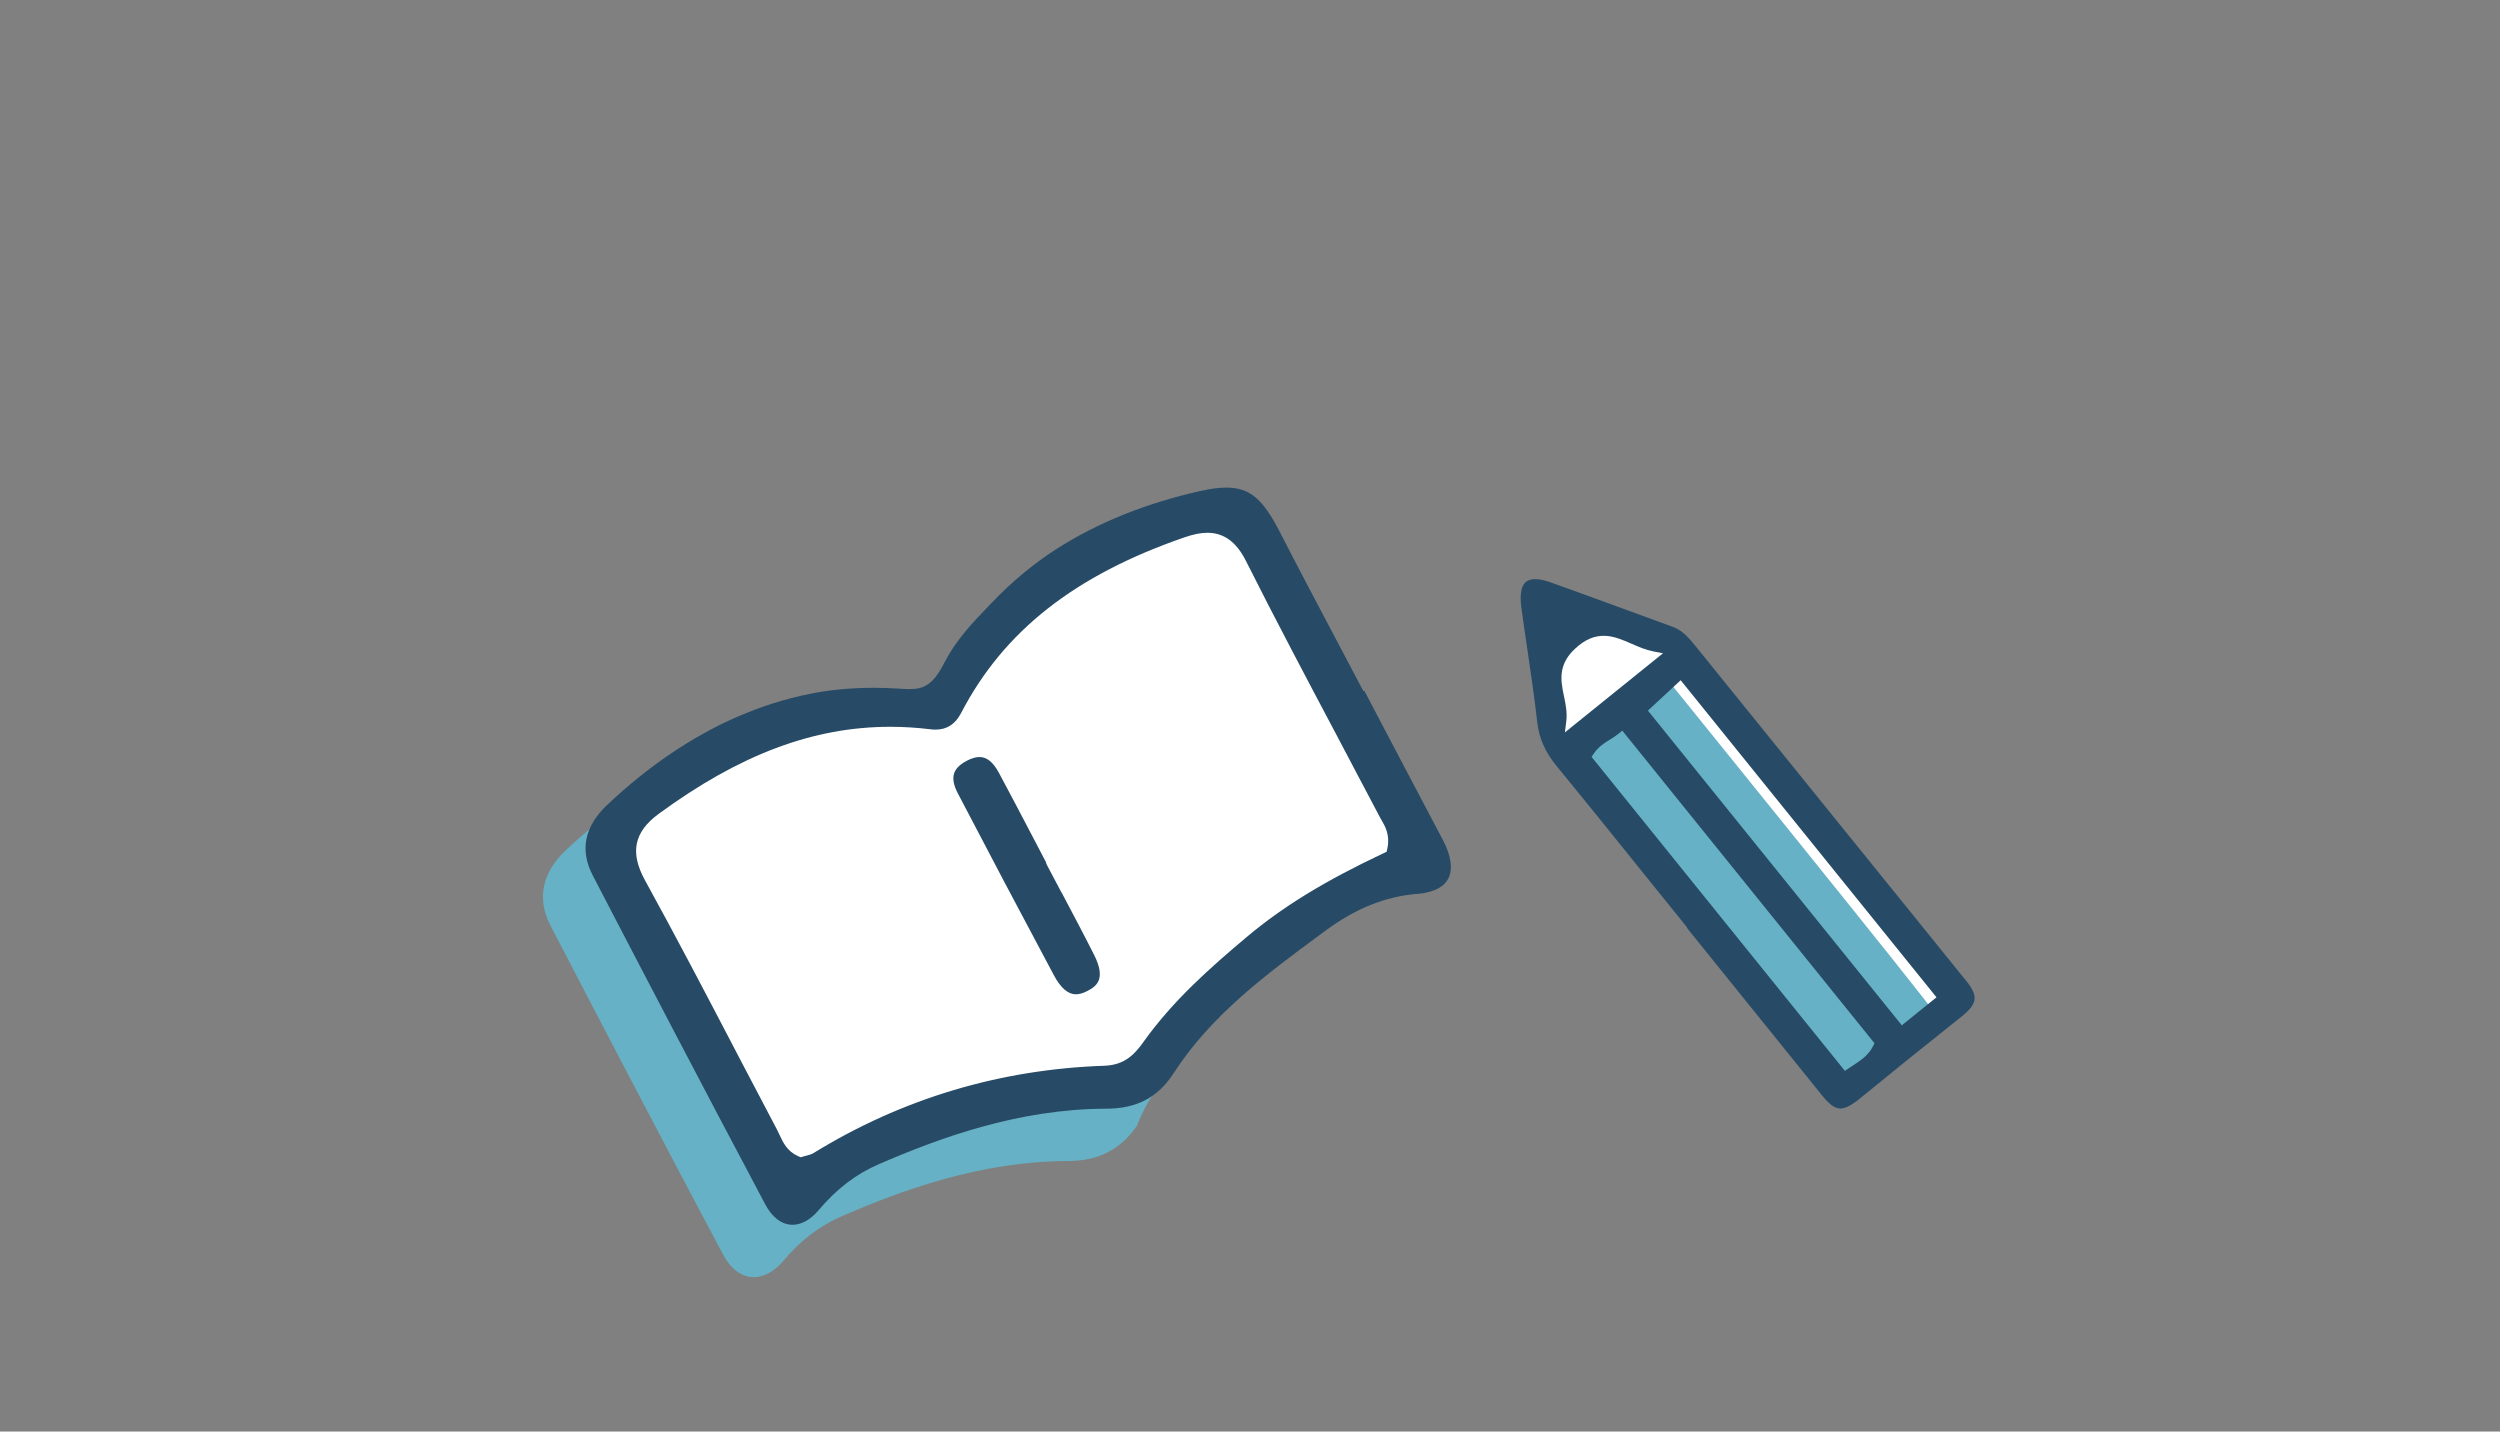 <svg width="241" height="138" viewBox="0 0 241 138" fill="none" xmlns="http://www.w3.org/2000/svg">
<rect x="0" y="0" width="241" height="138" fill="#808080" stroke="none"/>
<g clip-path="url(#clip0_2076_1042)">
<path d="M58.839 80.641C58.839 80.641 63.558 73.996 68.948 71.879C74.338 69.763 81.272 69.161 83.868 68.548C86.465 67.935 90.317 68.548 90.317 68.548C90.317 68.548 96.713 60.712 98.957 57.925C101.201 55.131 106.591 52.234 109.384 51.372C112.177 50.511 119.395 49.452 119.395 49.452L138.265 83.631C138.265 83.631 133.644 83.342 128.827 86.904C124.015 90.466 119.967 92.583 115.635 97.111C111.304 101.634 110.049 104.624 110.049 104.624C110.049 104.624 101.675 104.144 92.526 107.319C83.377 110.494 78.565 113.478 77.605 114.923C76.645 116.369 58.839 80.641 58.839 80.641Z" fill="white"/>
<path d="M104.739 104.108C104.739 104.108 104.716 104.102 104.704 104.102C104.114 104.149 103.519 104.178 102.917 104.189C99.904 104.247 97.157 104.409 94.208 105.161C91.143 105.947 88.28 107.167 85.325 108.278C83.492 108.966 80.577 109.539 79.345 111.216C77.946 113.118 75.332 113.309 73.967 111.216C70.485 105.872 67.565 100.054 65.043 94.196C62.84 89.072 60.006 84.266 57.745 79.189C56.646 80.062 55.588 80.981 54.564 81.941C52.239 84.127 51.725 86.655 53.078 89.251C57.623 97.99 63.615 109.487 69.704 120.943C70.451 122.343 71.509 123.117 72.683 123.117C73.654 123.117 74.655 122.568 75.499 121.562C77.165 119.578 79.021 118.161 81.184 117.224C86.875 114.767 94.485 111.944 102.888 111.927C105.89 111.921 108.03 110.822 109.614 108.498C110.707 105.571 112.934 103.027 114.547 100.395C114.559 100.378 114.565 100.361 114.576 100.349C112.008 103.073 108.77 104.935 104.733 104.114L104.739 104.108Z" fill="#66B1C5"/>
<path d="M139.127 81.039C137.294 77.57 135.472 74.1 133.644 70.63L131.516 66.576L131.429 66.622L128.682 61.417C127.023 58.283 125.143 54.726 123.379 51.291C121.714 48.046 120.459 47.005 118.203 47.005C117.492 47.005 116.665 47.115 115.67 47.341C110.431 48.521 105.764 50.406 101.802 52.95C99.628 54.35 97.552 56.068 95.643 58.069L95.412 58.306C93.769 60.017 92.214 61.637 91.115 63.736L91.074 63.811C90.589 64.742 89.918 66.026 88.651 66.327C88.362 66.396 88.044 66.431 87.674 66.431C87.396 66.431 87.119 66.414 86.841 66.396L86.702 66.385C85.875 66.333 85.048 66.304 84.239 66.304C82.041 66.304 79.953 66.501 78.033 66.894C75.691 67.368 73.355 68.108 71.094 69.091C66.739 70.982 62.523 73.834 58.556 77.57C56.341 79.651 55.866 81.953 57.15 84.411C61.696 93.155 67.693 104.658 73.771 116.103C74.442 117.369 75.379 118.069 76.408 118.069C77.264 118.069 78.155 117.566 78.924 116.652C80.63 114.622 82.533 113.165 84.753 112.211C90.479 109.735 98.136 106.896 106.614 106.879C109.598 106.873 111.616 105.809 113.155 103.432C116.798 97.811 122.113 93.895 127.248 90.107L127.803 89.697C130.689 87.563 133.581 86.412 136.634 86.169C137.669 86.088 139.029 85.77 139.595 84.729C140.075 83.856 139.902 82.514 139.127 81.039ZM133.754 81.728L133.673 82.109L133.321 82.277C127.711 84.92 123.651 87.407 120.164 90.344C116.711 93.248 113.103 96.417 110.251 100.413C109.442 101.552 108.482 102.668 106.469 102.738C96.395 103.079 86.968 105.907 78.456 111.135C78.184 111.303 77.883 111.372 77.669 111.424C77.6 111.442 77.536 111.453 77.472 111.476L77.189 111.563L76.911 111.442C75.87 110.967 75.483 110.123 75.136 109.377C75.067 109.221 74.991 109.065 74.91 108.908C73.656 106.537 72.412 104.16 71.169 101.784L70.845 101.159C68.046 95.798 65.148 90.258 62.182 84.868C60.707 82.184 61.112 80.207 63.5 78.454C71.308 72.729 78.403 70.063 85.835 70.063C87.101 70.063 88.391 70.144 89.669 70.3C89.848 70.323 90.016 70.335 90.184 70.335C91.288 70.335 92.092 69.808 92.653 68.733C96.759 60.833 103.607 55.449 114.201 51.794C115.057 51.499 115.757 51.36 116.393 51.36C117.972 51.36 119.181 52.239 120.089 54.038C122.98 59.786 125.999 65.488 128.92 71L129.006 71.168C130.331 73.672 131.661 76.181 132.974 78.691C133.026 78.79 133.083 78.888 133.164 79.027C133.5 79.605 134.009 80.473 133.754 81.716V81.728Z" fill="#274B66"/>
<path d="M102.333 86.054L102.304 85.996C101.847 85.134 101.39 84.273 100.916 83.37L100.87 83.272L100.829 83.11L99.447 80.467C98.418 78.501 97.353 76.471 96.289 74.487C95.74 73.47 95.133 72.978 94.427 72.978C94.069 72.978 93.664 73.094 93.213 73.331C92.542 73.678 92.125 74.088 91.975 74.557C91.813 75.066 91.929 75.708 92.328 76.465C95.271 82.11 98.302 87.847 101.587 94C102.24 95.232 102.957 95.85 103.709 95.85C104.039 95.85 104.409 95.746 104.819 95.532C105.745 95.058 106.635 94.358 105.467 92.039C104.455 90.033 103.379 88.008 102.344 86.048L102.333 86.054Z" fill="#274B66"/>
<path d="M148.396 58.974C148.431 59.294 149.87 72.067 149.87 72.067L177.382 105.735L188.791 96.046L161.214 61.644L148.257 57.582L148.397 58.968L148.396 58.974Z" fill="white"/>
<path d="M151.613 71.575L159.846 64.408C159.846 64.408 186.892 97.808 186.5 97.671C186.102 97.534 178.114 104.773 178.114 104.773L151.613 71.575Z" fill="#66B1C5"/>
<path d="M189.548 94.563C184.188 87.933 178.829 81.303 173.469 74.673L163.52 62.37C162.863 61.553 162.238 60.789 161.279 60.437C159.842 59.913 158.405 59.385 156.973 58.862L156.746 58.78C154.361 57.904 151.896 57.002 149.464 56.135C148.958 55.958 148.512 55.852 148.136 55.832C147.761 55.812 147.474 55.872 147.241 55.998C146.943 56.168 146.74 56.493 146.651 56.963C146.571 57.37 146.572 57.885 146.65 58.486C146.839 59.927 147.055 61.392 147.269 62.811L147.277 62.875C147.6 65.058 147.93 67.317 148.181 69.549C148.355 71.151 148.938 72.48 150.063 73.855C153.123 77.587 156.195 81.407 159.17 85.105C159.17 85.105 161.45 87.938 162.585 89.343L162.696 89.546C162.696 89.546 172.551 101.763 175.657 105.613C176.308 106.425 176.82 106.805 177.304 106.855L177.356 106.857C177.841 106.883 178.448 106.586 179.266 105.918C182.21 103.504 185.419 100.92 189.073 98.013C189.854 97.388 190.239 96.905 190.333 96.435C190.43 95.931 190.189 95.356 189.548 94.557L189.548 94.563ZM150.772 67.134C150.592 66.279 150.427 65.471 150.594 64.617C150.746 63.849 151.153 63.164 151.848 62.524C152.811 61.632 153.741 61.242 154.781 61.298C155.647 61.344 156.45 61.694 157.299 62.064C157.961 62.355 158.646 62.652 159.38 62.796L160.314 62.974L150.857 70.602L150.991 69.515C151.094 68.686 150.928 67.896 150.772 67.129L150.772 67.134ZM180.577 100.816C180.128 101.73 179.39 102.212 178.609 102.72L177.846 103.229L153.429 72.965L153.606 72.696C154.054 72.008 154.641 71.64 155.211 71.288C155.492 71.112 155.78 70.931 156.04 70.719L156.386 70.43L180.7 100.568L180.576 100.822L180.577 100.816ZM183.335 98.839L158.859 68.502L162.016 65.573L186.678 96.14L183.335 98.839Z" fill="#274B66"/>
</g>
<defs>
<clipPath id="clip0_2076_1042">
<rect width="140.45" height="76.107" fill="white" transform="translate(50.657 46.998)"/>
</clipPath>
</defs>
</svg>
